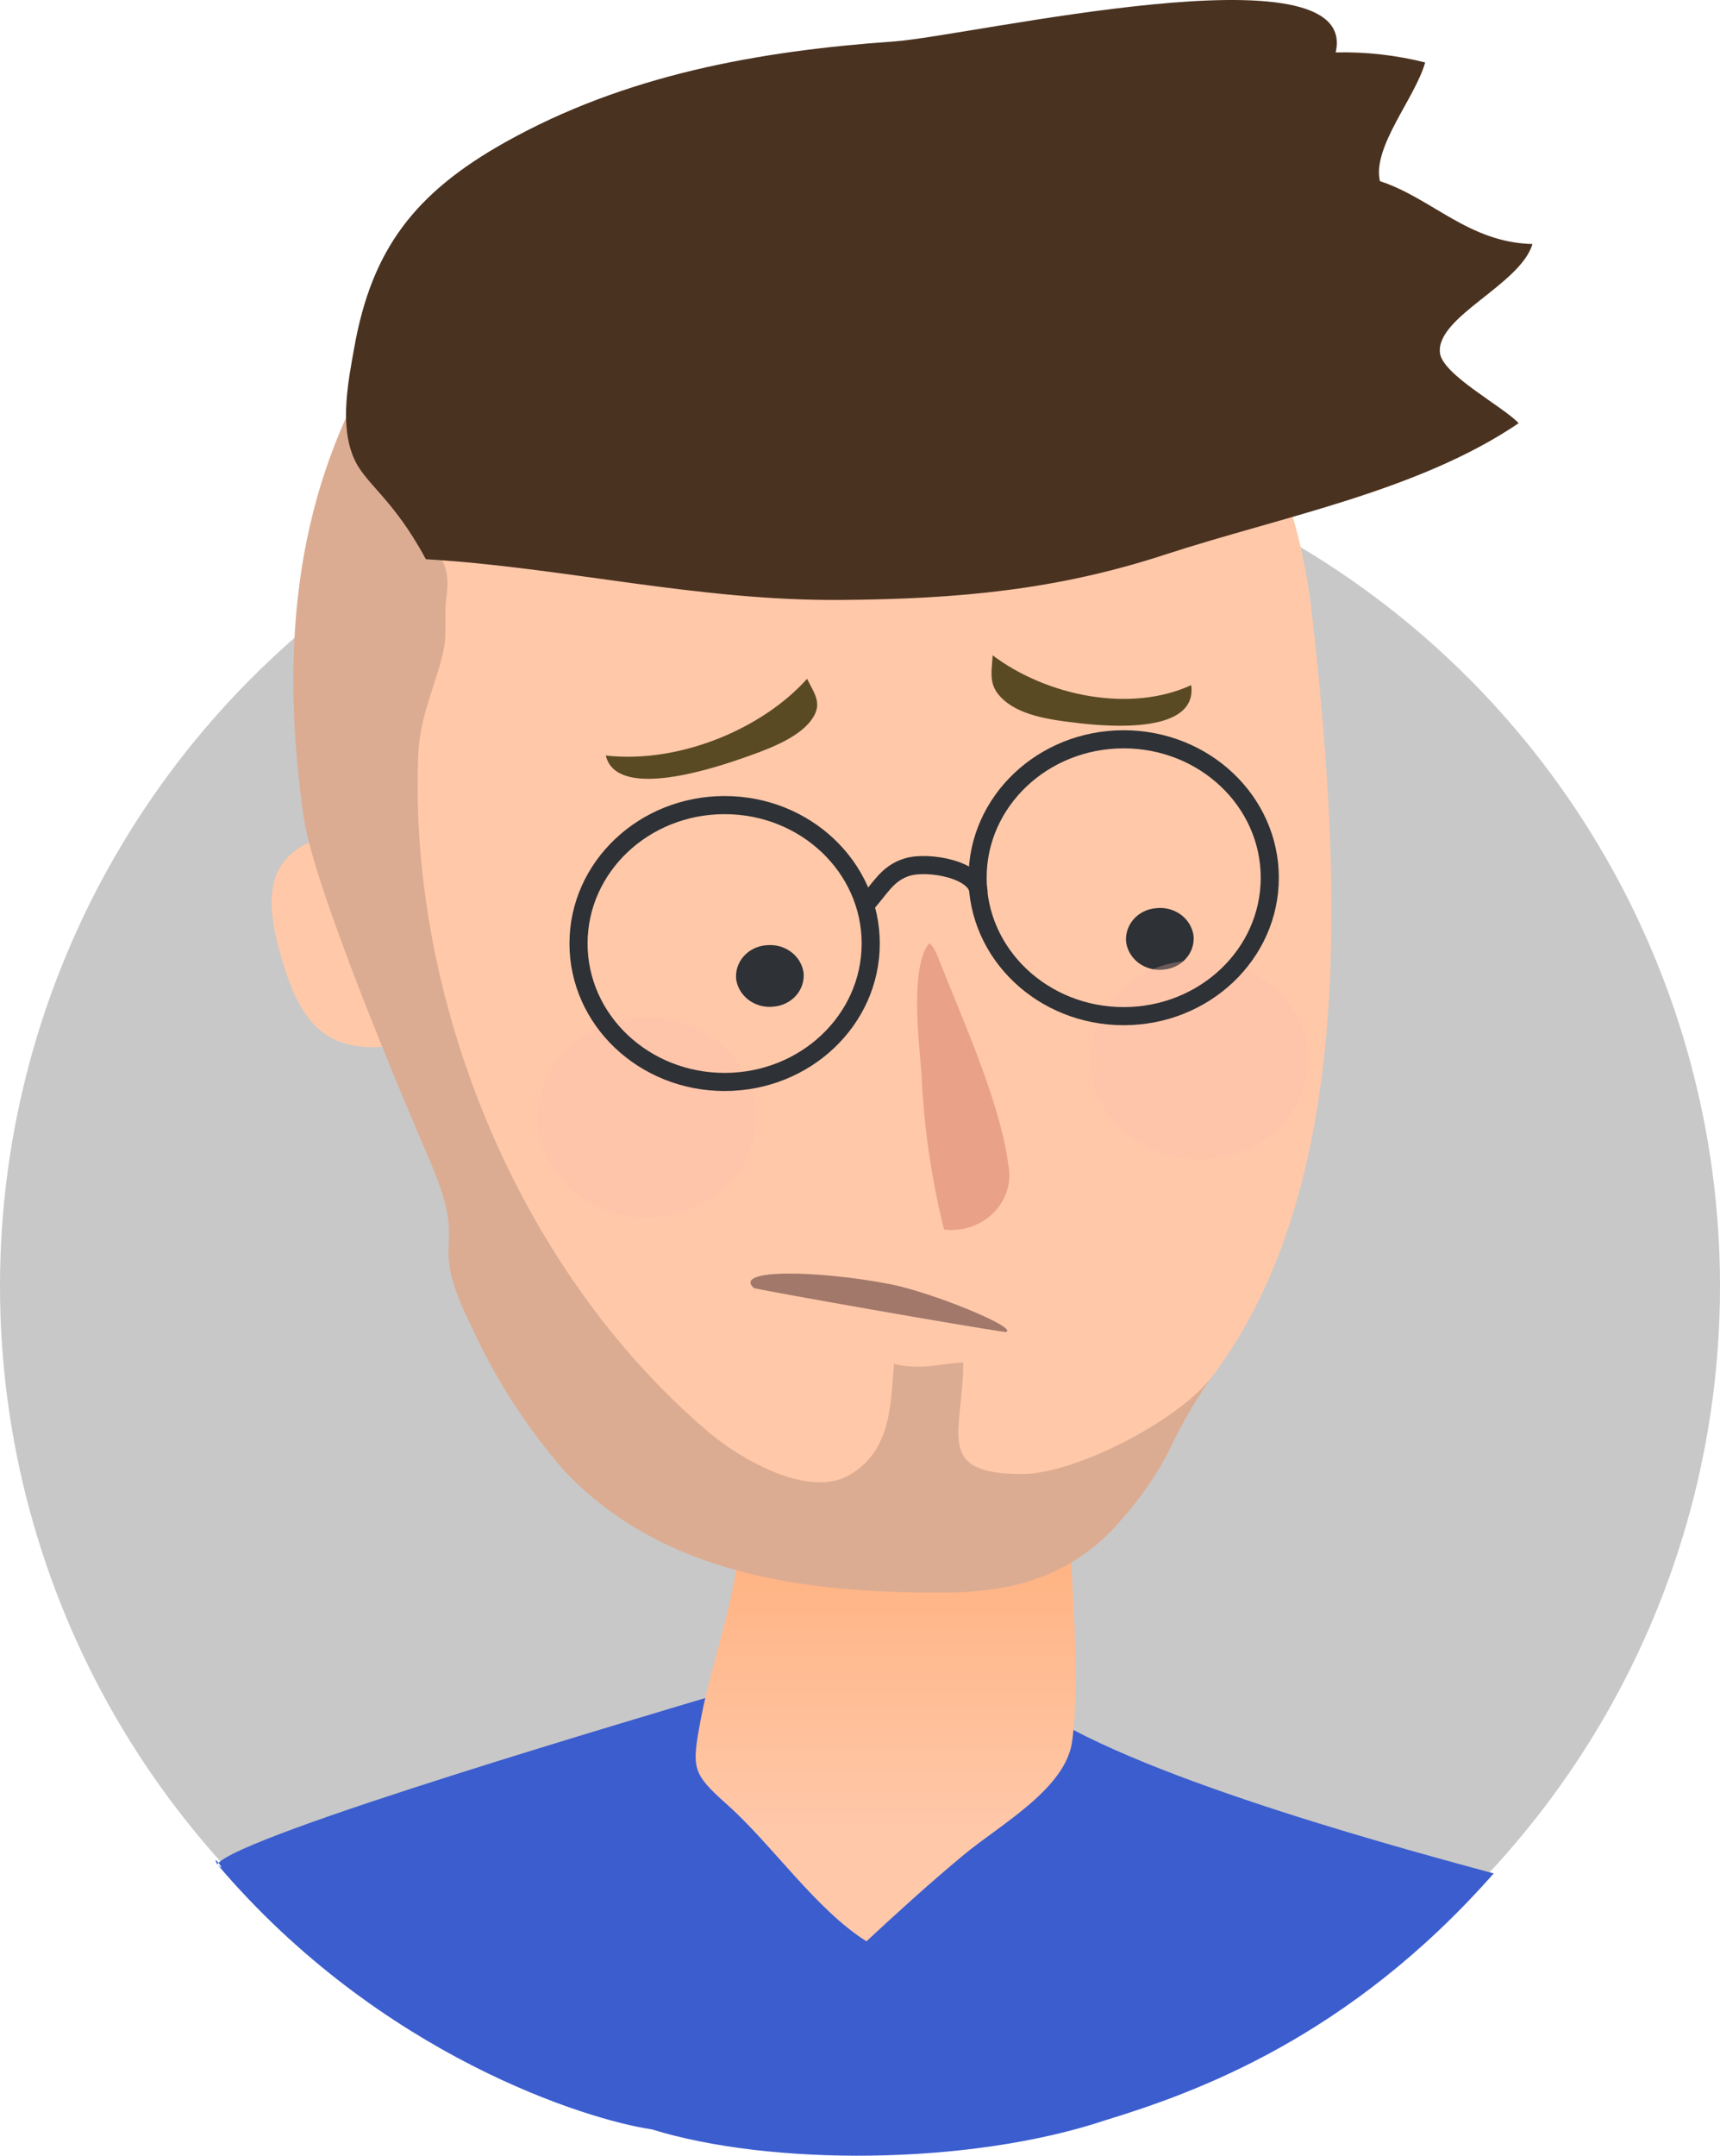 <?xml version="1.0" encoding="UTF-8"?> <svg xmlns="http://www.w3.org/2000/svg" width="95" height="119" viewBox="0 0 95 119" fill="none"> <circle cx="47.5" cy="71" r="47.5" fill="#C8C8C8"></circle> <path d="M57.383 94.38C63.256 98.322 78.682 102.37 82.5 103.419C74.5 112.5 66 115.527 61.068 117.037C53.5 119.563 42.5 119.563 36 117.545C32.5 117.04 21 113.509 12 102.915C12.647 103.544 11.601 102.16 12 102.915C13.054 101.337 36.319 94.539 40.19 93.365C42.44 92.677 40.19 93.365 42.51 93.297C47.887 93.113 50.19 94.916 57.383 94.38Z" fill="#3B5DCE"></path> <path d="M59.096 83.525C59.096 87.585 59.734 92.09 59.22 96.108C58.883 98.734 55.252 100.713 53.232 102.391C51.38 103.926 49.591 105.553 47.855 107.164C45.074 105.419 42.638 101.82 40.157 99.614C38.218 97.878 38.191 97.643 38.705 94.908C39.378 91.31 41.017 87.359 40.866 83.727C44.95 83.525 49.078 83.886 53.17 83.676C54.525 83.576 57.528 83.584 59.096 83.525Z" fill="url(#paint0_linear)"></path> <path d="M42.476 14.101C49.952 13.313 57.534 11.367 63.558 16.484C69.218 21.265 71.707 27.179 72.478 34.016C74.382 50.994 74.772 68.786 64.505 78.777C58.677 84.448 48.074 92.459 37.365 83.357C26.239 73.895 15.122 43.931 16.991 31.986C19.091 18.9 27.364 15.586 42.476 14.101Z" fill="#FFC8A9"></path> <path d="M40.661 54.065C40.729 54.523 40.985 54.937 41.373 55.218C41.76 55.499 42.249 55.624 42.734 55.567C42.973 55.547 43.206 55.482 43.419 55.376C43.632 55.27 43.821 55.125 43.974 54.95C44.128 54.774 44.242 54.571 44.312 54.353C44.382 54.135 44.406 53.906 44.381 53.679C44.313 53.23 44.064 52.822 43.686 52.543C43.308 52.263 42.83 52.132 42.353 52.178C42.109 52.193 41.871 52.253 41.653 52.357C41.435 52.461 41.241 52.605 41.083 52.781C40.925 52.957 40.807 53.162 40.734 53.383C40.661 53.603 40.637 53.835 40.661 54.065Z" fill="#2E3135"></path> <path d="M62.2 52.021C62.268 52.479 62.524 52.893 62.912 53.174C63.3 53.455 63.788 53.58 64.273 53.523C64.512 53.503 64.746 53.438 64.959 53.332C65.171 53.226 65.36 53.081 65.513 52.905C65.667 52.73 65.782 52.527 65.852 52.309C65.921 52.091 65.945 51.862 65.92 51.635C65.852 51.177 65.596 50.763 65.209 50.482C64.821 50.202 64.332 50.076 63.848 50.134C63.608 50.154 63.375 50.218 63.162 50.324C62.949 50.43 62.76 50.575 62.607 50.751C62.454 50.927 62.339 51.129 62.269 51.347C62.199 51.565 62.176 51.794 62.2 52.021Z" fill="#2E3135"></path> <path d="M51.786 52.789C53.106 56.145 55.25 60.859 55.684 64.256C55.787 64.729 55.769 65.218 55.632 65.683C55.495 66.148 55.243 66.575 54.896 66.929C54.549 67.282 54.118 67.553 53.639 67.717C53.16 67.881 52.646 67.934 52.141 67.872C51.435 65.03 51.017 62.132 50.892 59.215C50.776 57.663 50.245 53.444 51.299 52.093C51.326 52.084 51.512 52.093 51.786 52.789Z" fill="#E9A187"></path> <g style="mix-blend-mode:multiply" opacity="0.29"> <path d="M29.723 62.311C29.946 63.79 30.774 65.127 32.029 66.032C33.283 66.938 34.864 67.34 36.429 67.151C37.202 67.085 37.954 66.874 38.641 66.531C39.328 66.188 39.936 65.719 40.43 65.152C40.924 64.585 41.295 63.93 41.52 63.227C41.746 62.523 41.822 61.784 41.744 61.052C41.523 59.572 40.696 58.233 39.441 57.325C38.186 56.418 36.605 56.015 35.038 56.204C34.264 56.27 33.511 56.481 32.824 56.825C32.136 57.168 31.528 57.638 31.034 58.206C30.539 58.774 30.169 59.429 29.944 60.134C29.719 60.839 29.644 61.578 29.723 62.311Z" fill="#FFBEAE"></path> </g> <g style="mix-blend-mode:multiply" opacity="0.29"> <path d="M60.229 59.114C60.451 60.592 61.278 61.928 62.531 62.833C63.784 63.738 65.362 64.141 66.926 63.955C67.697 63.888 68.446 63.678 69.131 63.337C69.816 62.995 70.423 62.529 70.917 61.965C71.41 61.4 71.782 60.749 72.009 60.048C72.236 59.347 72.315 58.611 72.24 57.881C72.018 56.402 71.19 55.065 69.935 54.16C68.68 53.254 67.1 52.852 65.535 53.041C64.765 53.109 64.016 53.319 63.332 53.661C62.648 54.003 62.043 54.47 61.55 55.034C61.057 55.598 60.686 56.249 60.459 56.95C60.233 57.65 60.154 58.386 60.229 59.114Z" fill="#FFBEAE"></path> </g> <path d="M19.669 45.827C14.637 46.465 14.354 49.107 15.674 53.301C16.843 57.126 18.632 58.494 23.088 57.495C22.677 54.22 21.783 51.015 20.43 47.975" fill="url(#paint1_linear)"></path> <path d="M53.203 75.204C51.866 75.287 50.829 75.648 49.377 75.287C49.182 77.561 49.235 80.061 46.923 81.419C44.611 82.778 40.722 80.421 39.137 79.054C28.507 70.036 22.546 55.029 23.104 41.633C23.192 39.452 24.14 37.673 24.512 35.828C24.698 34.897 24.512 33.798 24.672 32.858C24.911 30.946 24.158 30.635 22.989 28.865C21.82 27.096 20.482 19.68 20.331 20.242C19.871 22.238 14.441 29.243 16.788 45.198C17.355 49.006 22.174 60.457 23.706 63.996C26.098 69.516 23.396 67.922 26.08 73.316C27.381 76.157 29.096 78.811 31.174 81.201C36.595 86.922 44.461 87.954 52.132 87.912C56.312 87.912 59.528 86.813 62.088 83.718C63.039 82.63 63.857 81.442 64.524 80.178C65.243 78.626 66.112 77.141 67.119 75.74C65.604 78.123 59.554 81.369 56.445 81.369C51.547 81.369 53.203 79.088 53.203 75.204Z" fill="#DCAC92"></path> <path d="M55.548 73.531C53.622 73.275 42.639 71.336 41.645 71.109C40.433 70.031 45.163 70.119 49.137 70.883C51.451 71.326 56.339 73.325 55.548 73.531Z" fill="#A2786A"></path> <path d="M33.459 41.707C37.571 42.17 42.156 40.188 44.575 37.472C45.032 38.377 45.453 38.88 44.801 39.76C44.028 40.817 42.161 41.459 40.789 41.93C39.016 42.539 34.028 44.096 33.459 41.707Z" fill="#5A4A24"></path> <path d="M65.793 37.821C62.437 39.365 57.826 38.431 54.827 36.175C54.757 37.247 54.584 37.887 55.453 38.654C56.492 39.572 58.27 39.764 59.631 39.925C61.359 40.123 66.148 40.494 65.793 37.821Z" fill="#5A4A24"></path> <path d="M62.063 56.094C57.606 56.094 53.994 52.673 53.994 48.453C53.994 44.232 57.606 40.811 62.063 40.811C66.52 40.811 70.133 44.232 70.133 48.453C70.133 52.673 66.52 56.094 62.063 56.094Z" stroke="#2E3135" stroke-miterlimit="10"></path> <path d="M40.022 59.727C35.566 59.727 31.953 56.305 31.953 52.085C31.953 47.864 35.566 44.443 40.022 44.443C44.479 44.443 48.092 47.864 48.092 52.085C48.092 56.305 44.479 59.727 40.022 59.727Z" stroke="#2E3135" stroke-miterlimit="10"></path> <path d="M54.051 49.266C53.998 48 51.261 47.513 50.109 47.865C48.957 48.218 48.594 49.115 47.779 49.962" stroke="#2E3135" stroke-miterlimit="10"></path> <path d="M23.521 30.87C31.192 31.323 38.526 33.185 46.489 33.118C52.974 33.068 58.43 32.556 64.391 30.602C70.769 28.521 78.334 27.12 83.879 23.362C83.037 22.448 79.654 20.686 79.53 19.47C79.326 17.474 83.976 15.72 84.641 13.472C81.097 13.38 79.122 10.956 76.217 9.999C75.783 8.112 78.165 5.411 78.715 3.448C77.103 3.042 75.439 2.856 73.772 2.894C75.163 -3.078 53.585 1.997 49.359 2.29C41.848 2.819 34.522 4.144 27.905 7.852C22.892 10.662 20.536 13.774 19.57 19.168C19.242 21.005 18.755 23.404 19.517 25.225C20.119 26.709 21.669 27.422 23.521 30.87Z" fill="#4A3220"></path> <defs> <linearGradient id="paint0_linear" x1="48.927" y1="101.099" x2="48.927" y2="74.29" gradientUnits="userSpaceOnUse"> <stop stop-color="#FFC8A9"></stop> <stop offset="0.97" stop-color="#FFA467"></stop> <stop offset="1"></stop> </linearGradient> <linearGradient id="paint1_linear" x1="-696.157" y1="759.644" x2="-862.348" y2="798.417" gradientUnits="userSpaceOnUse"> <stop stop-color="#FFC8A9"></stop> <stop offset="0.97" stop-color="#FFA467"></stop> <stop offset="1"></stop> </linearGradient> </defs> </svg> 